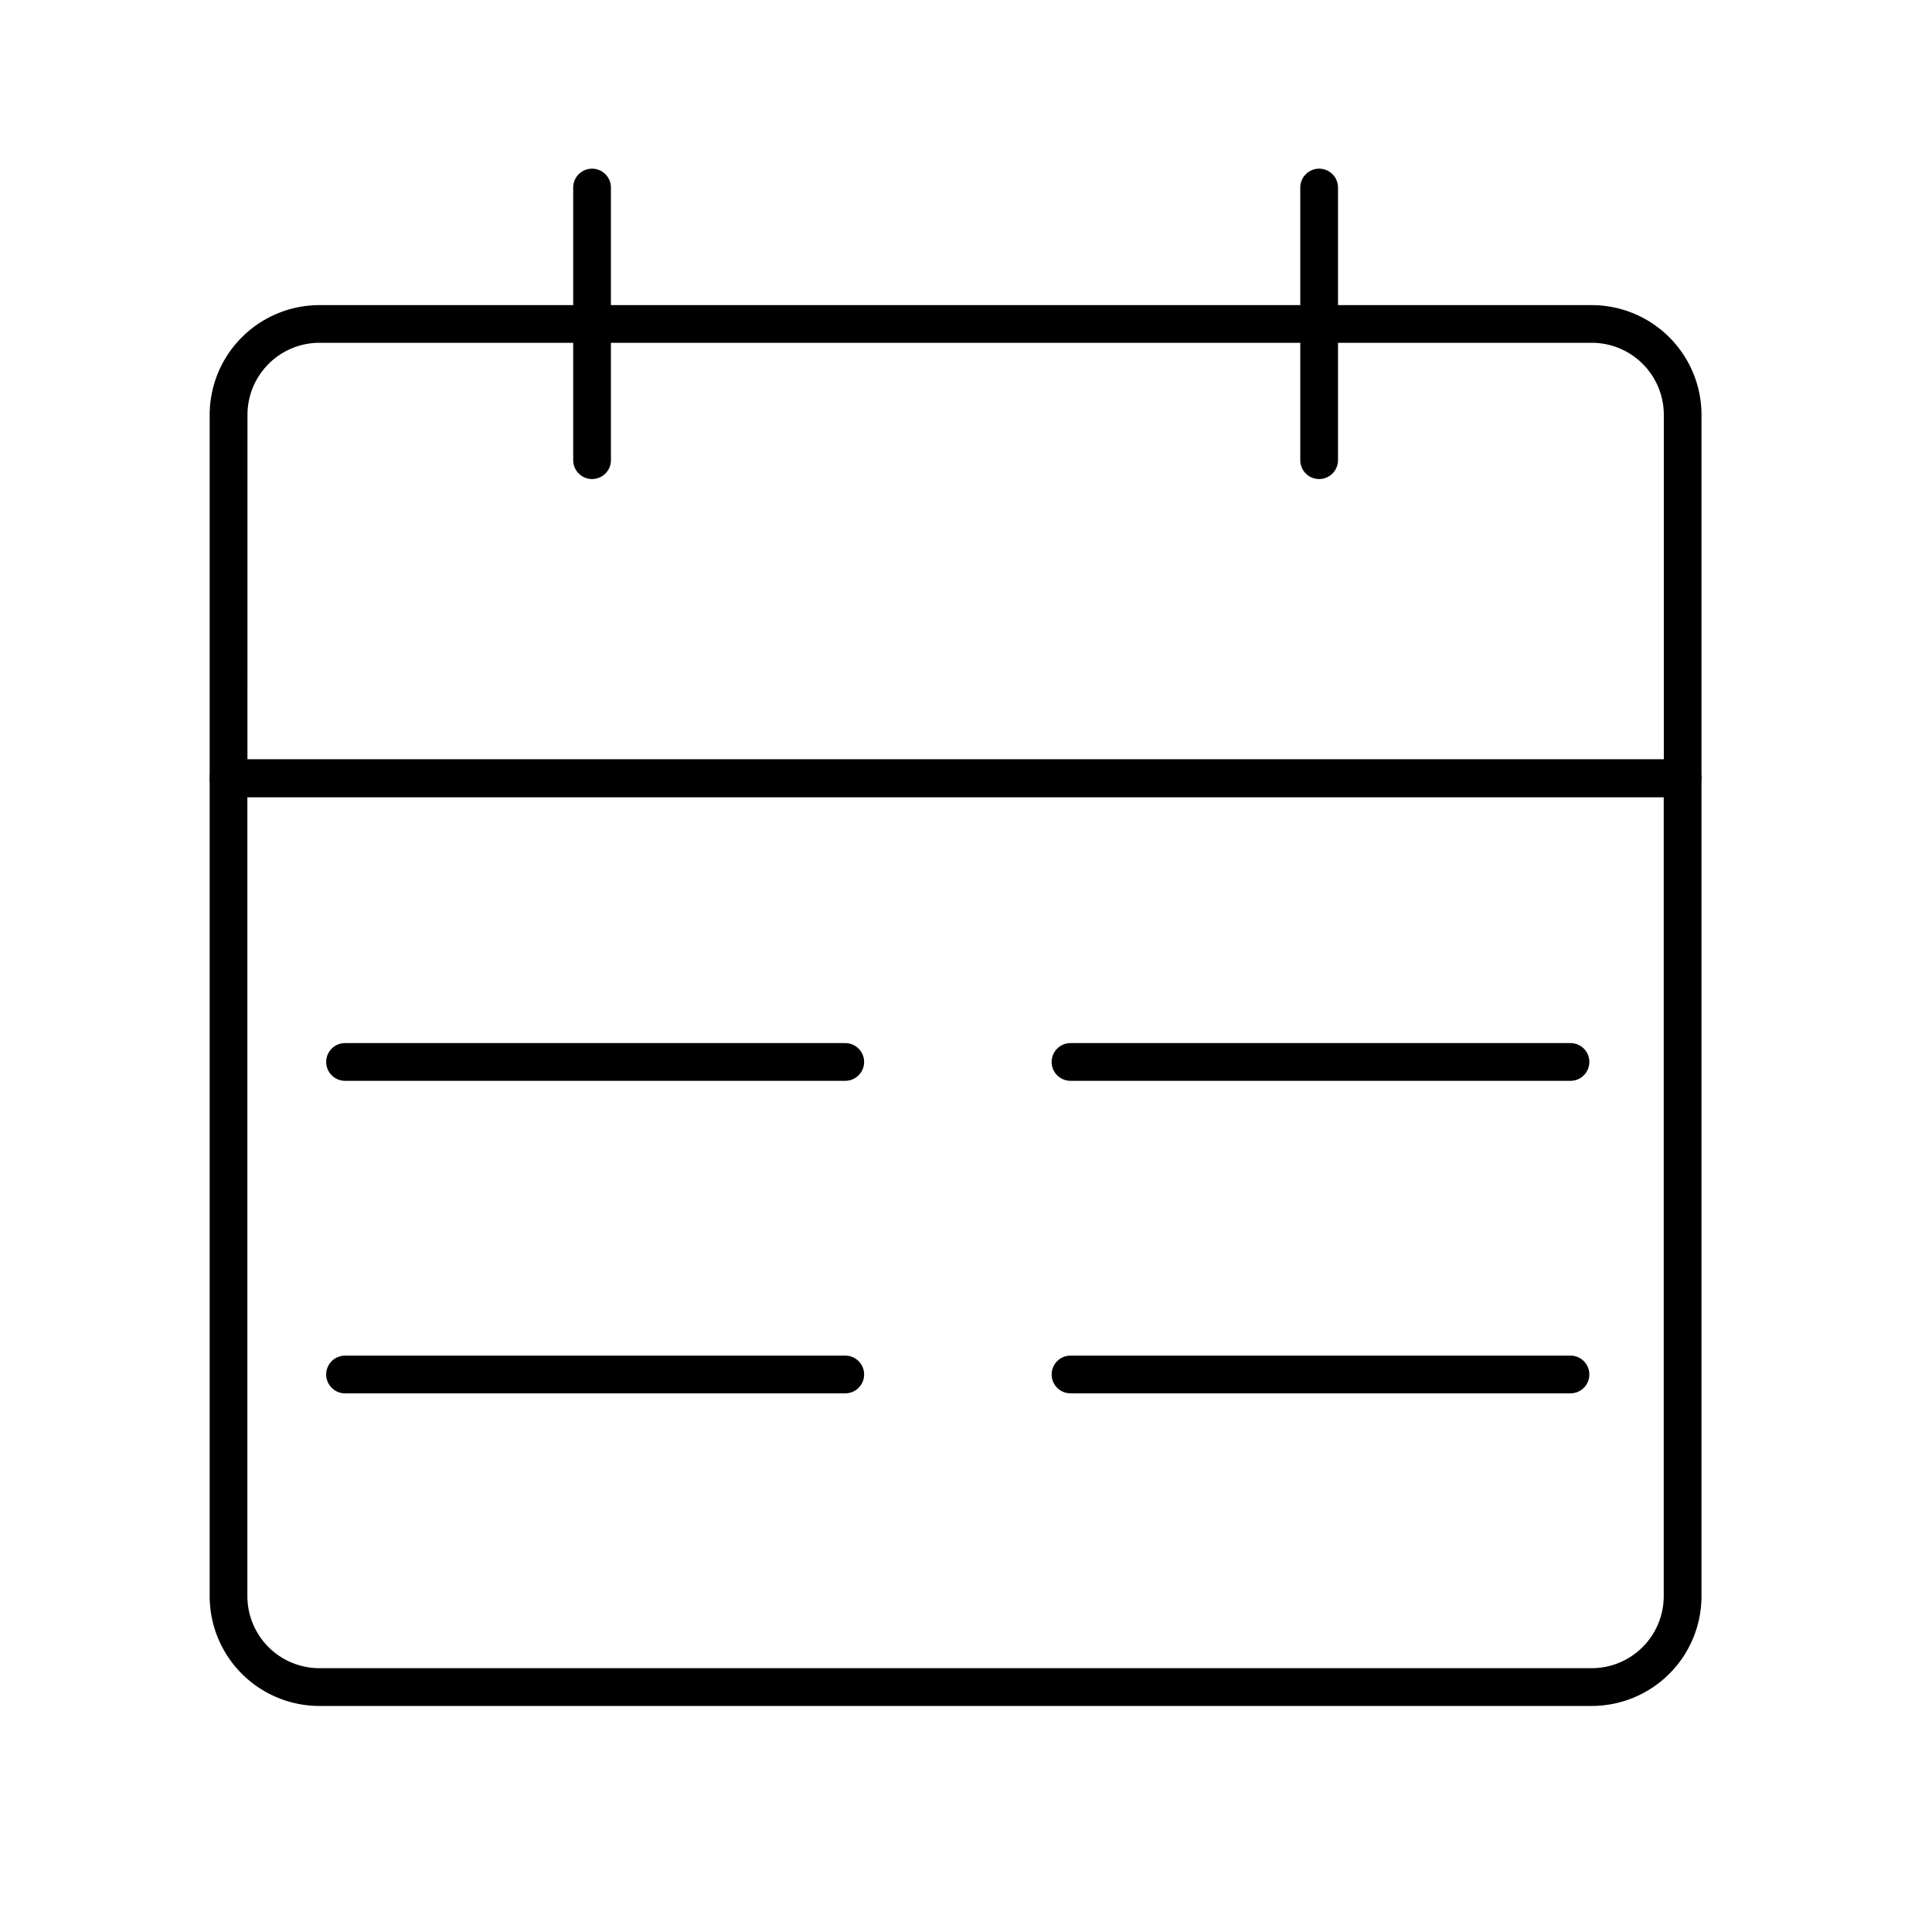 <svg width="42" height="42" fill="none" xmlns="http://www.w3.org/2000/svg"><g clip-path="url(#picto_reassurance_03__a)" fill="#000"><path d="M36.579 17.329H4.968a.41.41 0 0 1-.41-.41v-7.9a2.388 2.388 0 0 1 2.386-2.386h27.66a2.388 2.388 0 0 1 2.385 2.386v7.9a.41.41 0 0 1-.41.41Zm-31.2-.82H36.17V9.017a1.567 1.567 0 0 0-1.565-1.565H6.945A1.567 1.567 0 0 0 5.38 9.017l-.001 7.492Z"/><path d="M28.677 10.414a.41.41 0 0 1-.41-.41V4.077a.41.41 0 0 1 .82 0v5.927a.41.41 0 0 1-.41.41Zm-15.806 0a.41.41 0 0 1-.41-.41V4.077a.41.41 0 0 1 .82 0v5.927a.41.41 0 0 1-.41.41Zm21.733 26.672H6.944a2.388 2.388 0 0 1-2.386-2.385V16.919a.41.41 0 0 1 .41-.41h31.611a.41.41 0 0 1 .41.41V34.7a2.388 2.388 0 0 1-2.385 2.386ZM5.378 17.329V34.7a1.567 1.567 0 0 0 1.565 1.565h27.66a1.567 1.567 0 0 0 1.565-1.565V17.329H5.378Z"/><path d="M18.379 23.496H7.501a.41.41 0 0 1 0-.82h10.874a.41.41 0 0 1 0 .82h.004Zm15.762 0H23.272a.41.41 0 1 1 0-.82h10.869a.41.41 0 0 1 0 .82ZM18.379 30.29H7.501a.41.41 0 0 1 0-.82h10.874a.41.41 0 0 1 0 .82h.004Zm15.762 0H23.272a.41.41 0 1 1 0-.82h10.869a.41.41 0 0 1 0 .82Z"/></g><defs><clipPath id="picto_reassurance_03__a"><path fill="#fff" d="M0 0h42v42H0z"/></clipPath></defs></svg>